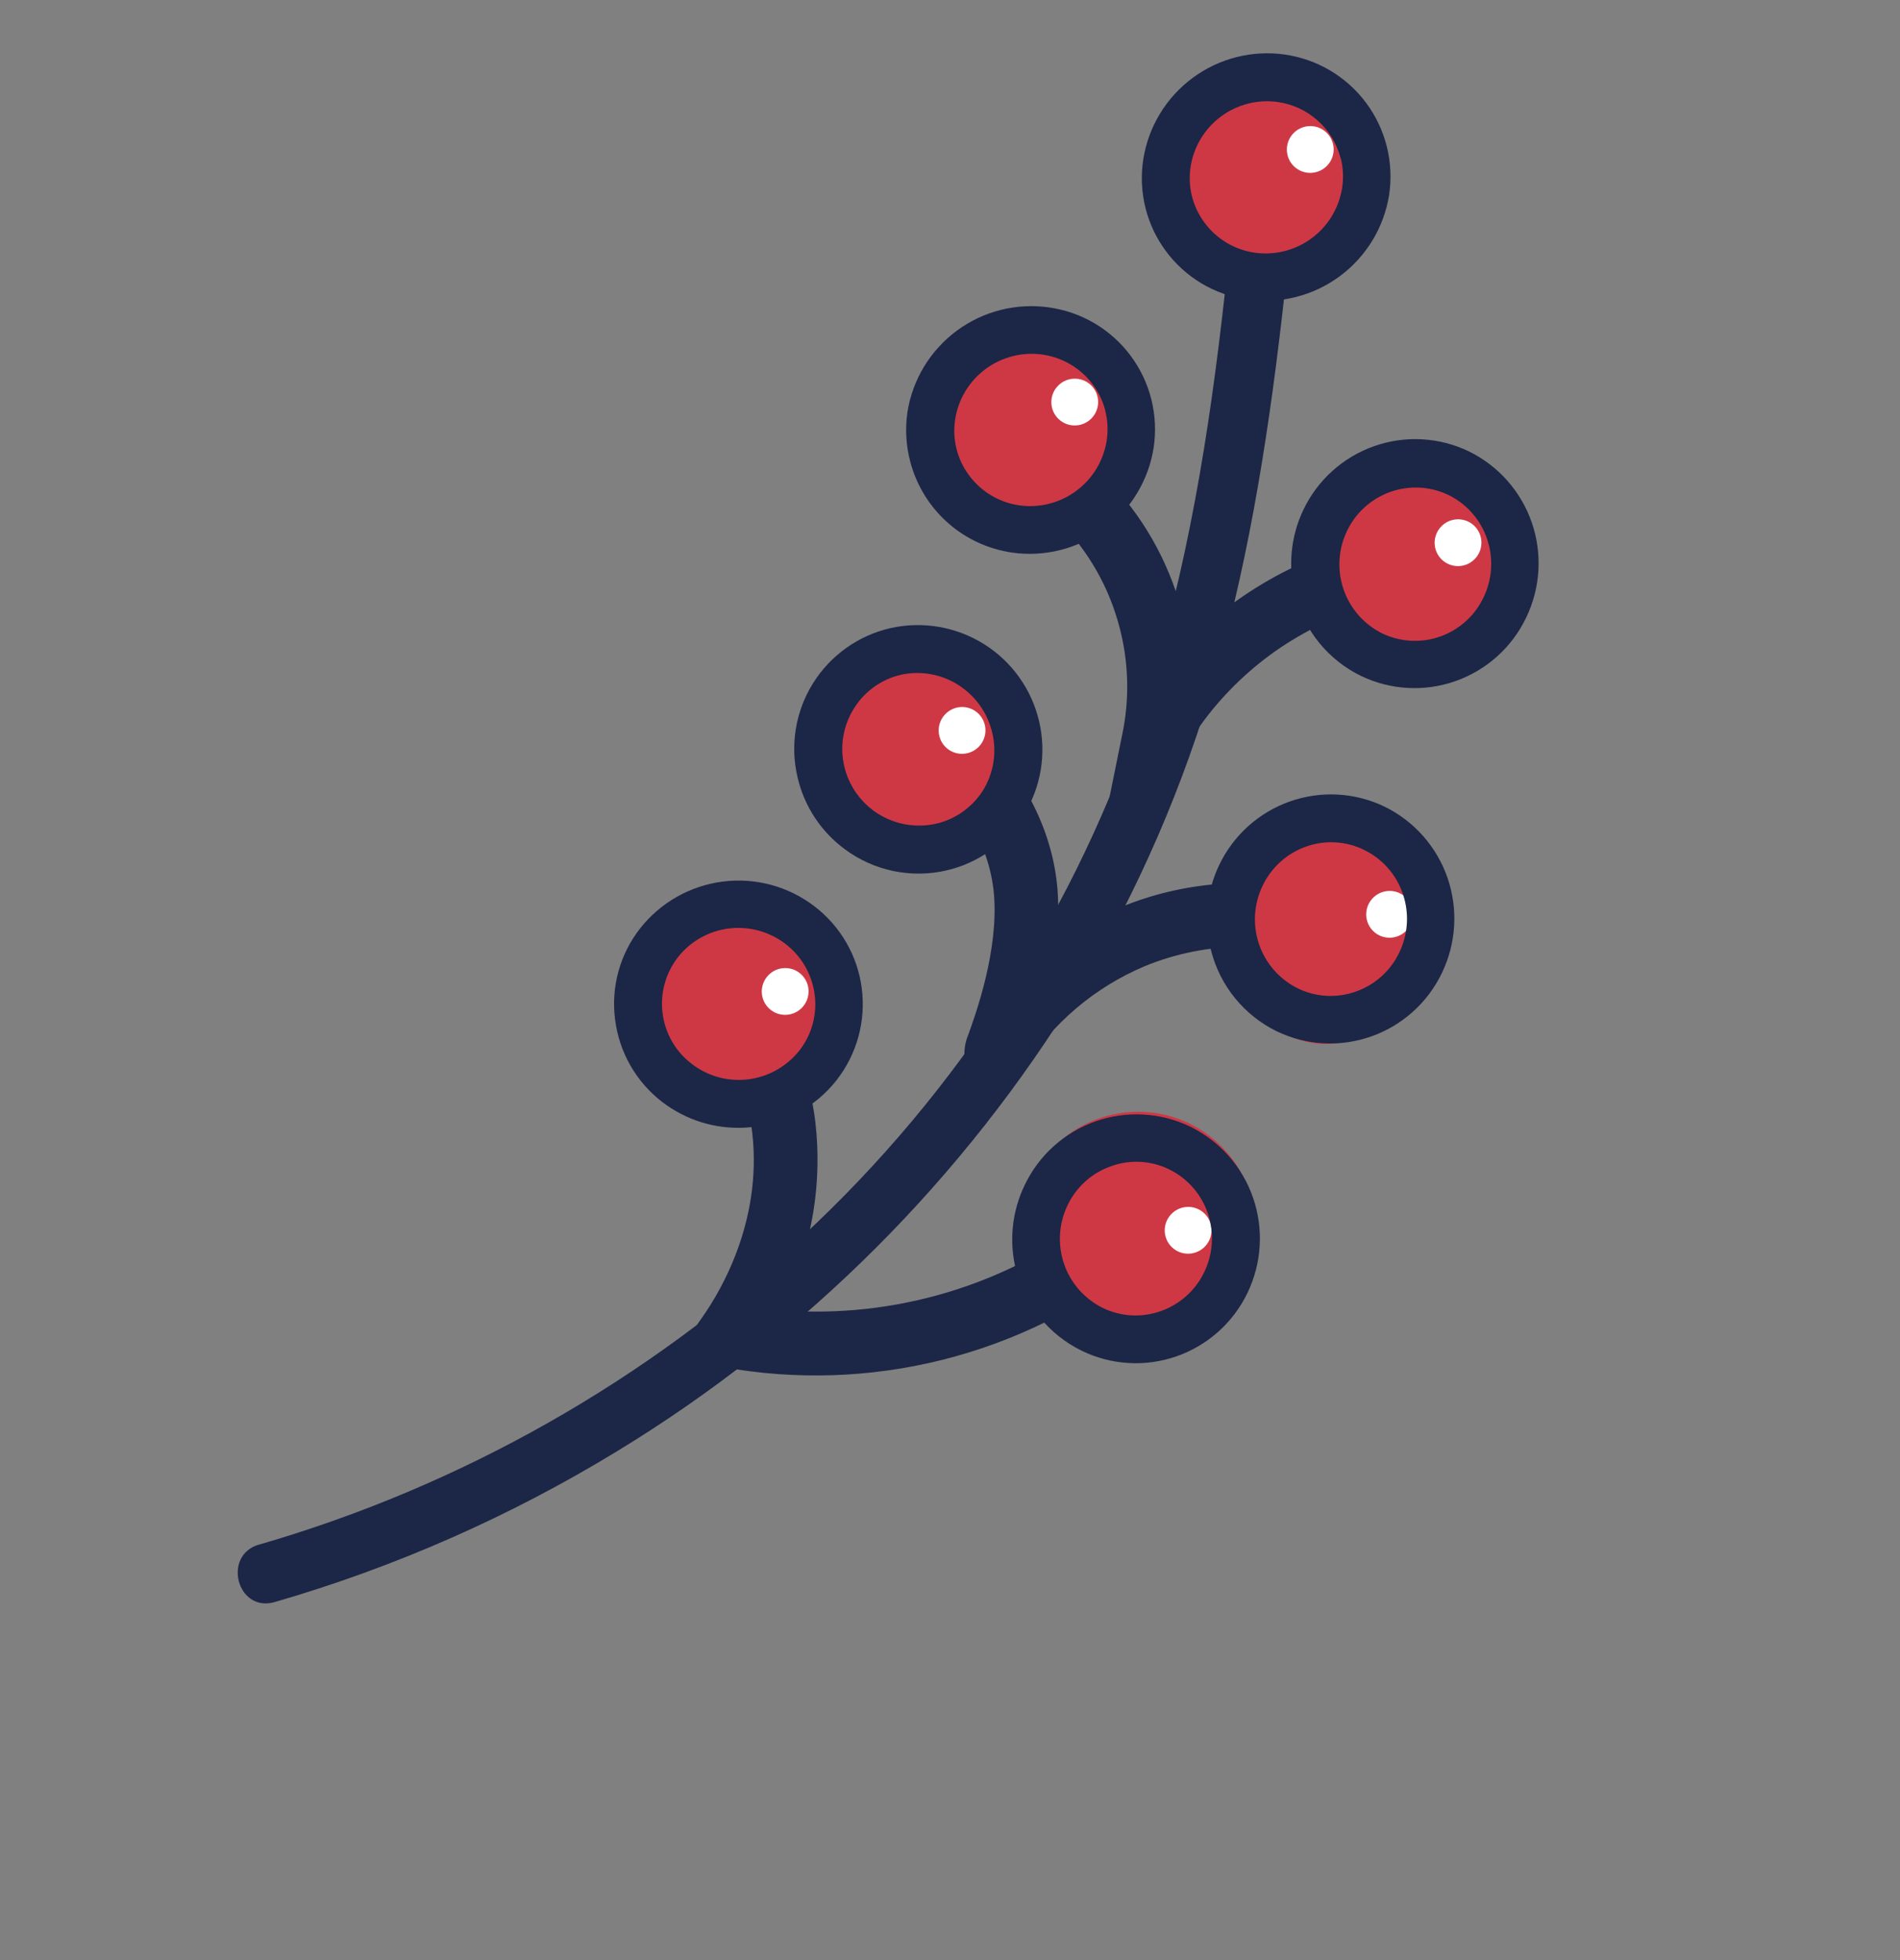 <?xml version="1.0" encoding="UTF-8"?> <svg xmlns="http://www.w3.org/2000/svg" width="284" height="293" viewBox="0 0 284 293" fill="none"><rect x="0" y="0" width="284" height="293" fill="#808080" stroke="none"/> <g clip-path="url(#clip0_267_2405)"> <path d="M100.705 203.012L108.033 204.345C118.899 206.323 130.067 205.96 140.794 203.279C151.521 200.597 161.559 195.661 170.239 188.797L164.367 181.325C150.857 192.003 133.827 197.19 116.689 195.847C121.364 186.858 123.126 176.642 121.729 166.623C120.671 159.595 118.028 152.906 114 147.06L106.135 152.442C109.333 157.113 111.432 162.45 112.276 168.053C114.342 181.81 107.864 192.807 104.972 196.901L100.705 203.012Z" fill="#1C2646"></path> <path d="M144.296 158.92C144.469 159.536 144.777 160.106 145.197 160.589C145.616 161.071 146.138 161.454 146.724 161.711L150.53 163.587L152.959 159.838C157.283 152.965 163.615 147.584 171.092 144.428C175.706 142.522 180.644 141.534 185.63 141.52L185.597 131.998C175.66 132.027 165.971 135.157 157.882 140.953C158.208 138.249 158.266 135.519 158.057 132.805C157.151 122.294 151.178 112.384 140.314 103.38L134.237 110.716C143.077 118.047 147.889 125.77 148.568 133.643C149.289 142.011 145.864 151.533 144.738 154.653C144.163 155.999 144.009 157.487 144.296 158.92Z" fill="#1C2646"></path> <path d="M183.005 195.665C176.421 202.832 165.291 203.319 158.146 196.755C151 190.19 150.544 179.059 157.128 171.893C163.711 164.727 174.841 164.239 181.986 170.803C189.132 177.368 189.588 188.499 183.005 195.665Z" fill="#CE3845"></path> <path d="M201.527 34.603C195.921 40.705 186.443 41.121 180.358 35.531C174.273 29.941 173.885 20.462 179.491 14.359C185.097 8.257 194.575 7.841 200.66 13.431C206.745 19.021 207.133 28.5 201.527 34.603Z" fill="#CE3845"></path> <path d="M223.307 95.839C216.85 102.868 205.933 103.347 198.923 96.908C191.914 90.469 191.467 79.55 197.925 72.521C204.382 65.491 215.3 65.013 222.309 71.452C229.318 77.891 229.765 88.809 223.307 95.839Z" fill="#CE3845"></path> <path d="M196.783 155.971C188.199 155.045 182.144 146.122 183.259 136.04C184.374 125.958 192.237 118.535 200.821 119.461C209.405 120.386 215.46 129.31 214.345 139.391C213.23 149.473 205.367 156.896 196.783 155.971Z" fill="#CE3845"></path> <path d="M122.738 161.444C116.28 168.474 105.363 168.952 98.354 162.513C91.344 156.074 90.897 145.155 97.355 138.126C103.813 131.096 114.73 130.618 121.739 137.057C128.748 143.496 129.195 154.415 122.738 161.444Z" fill="#CE3845"></path> <path d="M149.418 123.021C143.12 129.876 132.474 130.343 125.638 124.063C118.803 117.784 118.366 107.136 124.664 100.28C130.962 93.425 141.608 92.959 148.444 99.238C155.28 105.518 155.716 116.166 149.418 123.021Z" fill="#CE3845"></path> <path d="M198.421 24.707C197.112 26.131 194.9 26.229 193.479 24.924C192.059 23.619 191.968 21.406 193.277 19.981C194.586 18.557 196.798 18.46 198.218 19.765C199.639 21.07 199.729 23.282 198.421 24.707Z" fill="white"></path> <path d="M167.187 74.172C160.964 80.946 150.443 81.407 143.688 75.202C136.933 68.996 136.502 58.474 142.726 51.7C148.949 44.925 159.47 44.464 166.225 50.67C172.98 56.875 173.411 67.397 167.187 74.172Z" fill="#CE3845"></path> <path d="M163.217 62.464C161.909 63.889 159.696 63.986 158.276 62.681C156.855 61.376 156.765 59.163 158.073 57.739C159.382 56.314 161.594 56.217 163.015 57.522C164.435 58.827 164.526 61.04 163.217 62.464Z" fill="white"></path> <path d="M220.509 83.485C219.201 84.91 216.988 85.007 215.568 83.702C214.147 82.397 214.057 80.184 215.365 78.76C216.674 77.335 218.886 77.238 220.307 78.543C221.727 79.848 221.818 82.061 220.509 83.485Z" fill="white"></path> <path d="M210.281 139.032C208.972 140.457 206.76 140.554 205.339 139.249C203.919 137.944 203.828 135.731 205.137 134.307C206.445 132.882 208.658 132.785 210.078 134.09C211.499 135.395 211.589 137.608 210.281 139.032Z" fill="white"></path> <path d="M180.165 186.264C178.856 187.689 176.644 187.786 175.223 186.481C173.803 185.176 173.712 182.963 175.021 181.539C176.33 180.114 178.542 180.017 179.963 181.322C181.383 182.627 181.474 184.84 180.165 186.264Z" fill="white"></path> <path d="M146.375 111.545C145.067 112.969 142.854 113.066 141.434 111.761C140.013 110.456 139.923 108.244 141.231 106.819C142.54 105.395 144.752 105.298 146.173 106.603C147.593 107.907 147.684 110.12 146.375 111.545Z" fill="white"></path> <path d="M119.935 150.563C118.627 151.988 116.414 152.085 114.994 150.78C113.573 149.475 113.483 147.262 114.792 145.838C116.1 144.413 118.313 144.316 119.733 145.621C121.154 146.926 121.244 149.139 119.935 150.563Z" fill="white"></path> <path d="M161.787 139.181L176.639 112.802C181.936 103.393 190.299 96.081 200.327 92.09L196.82 83.26C191.148 85.518 185.876 88.677 181.206 92.614C179.941 93.675 178.733 94.787 177.591 95.94C177.428 94.855 177.221 93.751 176.971 92.67C175.207 85.082 171.493 78.091 166.196 72.387L159.209 78.866C163.367 83.378 166.265 88.905 167.615 94.896C168.719 99.723 168.777 104.733 167.785 109.591L161.787 139.181Z" fill="#1C2646"></path> <path d="M171.268 31.269C171.85 33.513 172.857 35.623 174.235 37.484C175.681 39.457 177.509 41.118 179.61 42.37C181.71 43.622 184.042 44.44 186.467 44.775C191.337 45.474 196.292 44.222 200.256 41.292C204.219 38.361 206.872 33.989 207.638 29.123C207.999 26.718 207.881 24.266 207.292 21.909C206.703 19.552 205.654 17.336 204.206 15.387C202.757 13.439 200.937 11.797 198.851 10.556C196.764 9.315 194.452 8.498 192.047 8.154C187.183 7.461 182.237 8.712 178.278 11.637C174.319 14.562 171.668 18.926 170.896 23.783C170.503 26.279 170.63 28.827 171.268 31.269ZM200.383 23.539C200.772 25.023 200.85 26.573 200.613 28.091C200.144 31.092 198.513 33.791 196.072 35.603C193.632 37.416 190.579 38.196 187.574 37.775C186.085 37.566 184.652 37.061 183.361 36.292C182.069 35.523 180.944 34.504 180.052 33.294C179.161 32.107 178.518 30.752 178.16 29.31C177.802 27.869 177.737 26.369 177.968 24.9C178.441 21.905 180.073 19.213 182.511 17.407C184.95 15.601 187.998 14.826 190.997 15.248C193.203 15.561 195.267 16.516 196.932 17.994C198.597 19.472 199.79 21.408 200.363 23.561L200.383 23.539Z" fill="#1C2646"></path> <path d="M136.063 69.025C136.986 72.531 138.919 75.686 141.621 78.099C144.323 80.511 147.677 82.075 151.265 82.596C156.135 83.295 161.09 82.043 165.054 79.113C169.017 76.183 171.67 71.81 172.436 66.945C172.801 64.536 172.687 62.08 172.099 59.718C171.51 57.356 170.46 55.136 169.009 53.184C167.557 51.233 165.733 49.59 163.642 48.349C161.55 47.108 159.232 46.294 156.822 45.955C151.951 45.248 146.993 46.495 143.026 49.424C139.059 52.354 136.404 56.728 135.64 61.596C135.277 64.077 135.421 66.604 136.063 69.025ZM165.179 61.295C165.571 62.783 165.653 64.335 165.42 65.858C164.951 68.858 163.319 71.557 160.879 73.37C158.439 75.182 155.386 75.963 152.381 75.542C150.891 75.332 149.459 74.828 148.167 74.059C146.876 73.29 145.751 72.271 144.858 71.061C143.968 69.874 143.325 68.519 142.967 67.077C142.609 65.635 142.544 64.136 142.774 62.667C143.245 59.663 144.88 56.963 147.326 55.154C149.772 53.344 152.83 52.571 155.836 53.003C158.042 53.316 160.106 54.271 161.771 55.749C163.436 57.227 164.629 59.163 165.201 61.316L165.179 61.295Z" fill="#1C2646"></path> <path d="M151.9 189.957C152.575 192.53 153.795 194.926 155.477 196.984C157.159 199.042 159.265 200.714 161.652 201.885C163.842 202.96 166.224 203.589 168.661 203.736C171.099 203.883 173.542 203.544 175.851 202.74C178.159 201.937 180.287 200.683 182.11 199.052C183.933 197.422 185.415 195.446 186.471 193.241C188.607 188.799 188.906 183.698 187.303 179.048C185.7 174.397 182.324 170.573 177.91 168.407C175.721 167.348 173.342 166.733 170.912 166.598C168.482 166.462 166.047 166.809 163.749 167.618C161.45 168.428 159.333 169.683 157.519 171.312C155.705 172.941 154.23 174.913 153.179 177.112C151.238 181.109 150.784 185.664 151.9 189.957ZM180.776 182.172C181.477 184.829 181.205 187.651 180.01 190.13C179.364 191.494 178.451 192.715 177.327 193.722C176.202 194.73 174.888 195.502 173.462 195.995C172.06 196.49 170.575 196.701 169.092 196.616C167.61 196.53 166.16 196.15 164.827 195.498C162.106 194.155 160.028 191.791 159.045 188.919C158.061 186.047 158.251 182.9 159.573 180.161C160.218 178.8 161.129 177.58 162.252 176.575C163.374 175.569 164.687 174.798 166.11 174.308C167.513 173.807 169 173.592 170.485 173.675C171.97 173.758 173.422 174.139 174.756 174.793C176.234 175.514 177.537 176.546 178.577 177.82C179.616 179.094 180.366 180.579 180.776 182.172Z" fill="#1C2646"></path> <path d="M193.643 89.086C194.314 91.661 195.532 94.059 197.215 96.118C198.898 98.176 201.006 99.846 203.395 101.015C205.583 102.076 207.962 102.692 210.393 102.828C212.824 102.965 215.259 102.618 217.558 101.809C219.857 101 221.974 99.744 223.788 98.113C225.602 96.483 227.076 94.51 228.125 92.309C230.265 87.868 230.566 82.766 228.963 78.114C227.359 73.463 223.981 69.639 219.564 67.476C217.374 66.417 214.996 65.802 212.566 65.666C210.136 65.531 207.701 65.878 205.403 66.687C203.104 67.496 200.987 68.751 199.173 70.381C197.359 72.01 195.884 73.981 194.833 76.181C192.902 80.205 192.48 84.785 193.643 89.086ZM222.508 81.313C223.211 83.951 222.954 86.754 221.784 89.225C221.151 90.587 220.254 91.809 219.145 92.822C218.036 93.834 216.738 94.617 215.326 95.125C213.913 95.632 212.415 95.854 210.918 95.778C209.421 95.701 207.955 95.328 206.605 94.68C203.887 93.334 201.811 90.97 200.828 88.099C199.844 85.229 200.032 82.083 201.351 79.344C201.999 77.99 202.91 76.777 204.029 75.775C205.148 74.774 206.454 74.004 207.871 73.51C209.288 73.015 210.788 72.807 212.284 72.895C213.781 72.984 215.244 73.369 216.589 74.027C218.037 74.751 219.313 75.776 220.333 77.032C221.354 78.288 222.095 79.747 222.508 81.313Z" fill="#1C2646"></path> <path d="M111.333 168.558C114.003 168.424 116.615 167.716 118.989 166.481C121.363 165.246 123.445 163.515 125.092 161.404C126.583 159.478 127.68 157.276 128.318 154.926C128.956 152.576 129.122 150.124 128.809 147.712C128.495 145.3 127.707 142.975 126.489 140.872C125.272 138.768 123.65 136.928 121.716 135.457C117.822 132.477 112.908 131.154 108.036 131.775C103.164 132.395 98.727 134.908 95.684 138.771C94.185 140.682 93.081 142.873 92.439 145.214C91.796 147.555 91.626 149.999 91.94 152.404C92.243 154.832 93.026 157.174 94.243 159.293C95.46 161.413 97.087 163.269 99.028 164.752C102.546 167.44 106.906 168.789 111.333 168.558ZM109.755 138.716C112.504 138.574 115.212 139.413 117.396 141.084C118.594 141.998 119.598 143.142 120.349 144.449C121.1 145.756 121.584 147.2 121.772 148.697C121.963 150.16 121.86 151.648 121.472 153.074C121.083 154.499 120.415 155.834 119.507 157.001C117.629 159.395 114.883 160.952 111.868 161.333C108.853 161.715 105.813 160.889 103.41 159.036C102.219 158.133 101.22 157.003 100.47 155.71C99.72 154.417 99.234 152.988 99.041 151.504C98.847 150.021 98.95 148.513 99.343 147.068C99.736 145.623 100.411 144.269 101.33 143.085C102.341 141.797 103.617 140.74 105.07 139.987C106.524 139.233 108.121 138.8 109.755 138.716Z" fill="#1C2646"></path> <path d="M126.287 126.946C128.429 128.537 130.892 129.644 133.506 130.192C136.12 130.74 138.823 130.715 141.43 130.119C143.806 129.572 146.051 128.561 148.037 127.144C150.023 125.727 151.71 123.931 153.002 121.861C154.293 119.791 155.164 117.487 155.562 115.082C155.961 112.677 155.881 110.218 155.326 107.847C154.214 103.053 151.253 98.897 147.088 96.284C142.922 93.671 137.889 92.812 133.083 93.893C130.707 94.439 128.462 95.45 126.476 96.867C124.491 98.284 122.804 100.08 121.514 102.15C120.225 104.221 119.357 106.526 118.961 108.931C118.565 111.336 118.649 113.795 119.209 116.165C120.2 120.493 122.712 124.318 126.287 126.946ZM143.924 102.855C146.132 104.487 147.688 106.851 148.315 109.527C149.017 112.45 148.529 115.535 146.959 118.105C146.171 119.366 145.141 120.459 143.93 121.321C142.719 122.183 141.349 122.797 139.901 123.127C136.946 123.791 133.853 123.266 131.289 121.665C128.725 120.064 126.898 117.516 126.202 114.572C125.856 113.108 125.804 111.589 126.049 110.103C126.295 108.617 126.832 107.193 127.63 105.915C128.411 104.651 129.433 103.554 130.639 102.687C131.845 101.819 133.209 101.199 134.655 100.862C136.254 100.512 137.909 100.509 139.508 100.853C141.107 101.197 142.613 101.879 143.924 102.855Z" fill="#1C2646"></path> <path d="M181.053 142.194C181.725 144.769 182.943 147.167 184.624 149.227C186.304 151.287 188.409 152.96 190.794 154.134C192.985 155.194 195.365 155.81 197.797 155.945C200.228 156.08 202.665 155.733 204.964 154.923C207.264 154.113 209.382 152.856 211.197 151.224C213.011 149.593 214.485 147.619 215.535 145.418C217.671 140.976 217.97 135.875 216.367 131.224C214.764 126.574 211.388 122.75 206.974 120.584C204.785 119.525 202.406 118.91 199.976 118.775C197.546 118.639 195.111 118.986 192.813 119.795C190.514 120.604 188.397 121.86 186.583 123.489C184.769 125.118 183.294 127.089 182.243 129.289C180.312 133.313 179.89 137.893 181.053 142.194ZM209.929 134.41C210.63 137.066 210.358 139.888 209.163 142.367C208.517 143.731 207.604 144.953 206.48 145.96C205.355 146.967 204.041 147.74 202.615 148.232C201.214 148.728 199.728 148.939 198.245 148.853C196.763 148.768 195.313 148.388 193.98 147.735C191.26 146.392 189.181 144.028 188.198 141.157C187.214 138.285 187.404 135.138 188.726 132.399C189.372 131.038 190.281 129.819 191.402 128.812C192.522 127.806 193.831 127.031 195.252 126.535C196.656 126.038 198.144 125.827 199.629 125.914C201.114 126.001 202.566 126.385 203.898 127.042C205.377 127.76 206.682 128.791 207.723 130.063C208.764 131.335 209.517 132.818 209.929 134.41Z" fill="#1C2646"></path> <path d="M38.733 230.884C68.973 222.119 96.749 206.371 119.819 184.911C143.398 163.085 161.038 135.62 171.071 105.113C177.499 85.243 180.781 64.56 183.079 43.866C183.12 42.691 183.611 41.575 184.45 40.75C185.289 39.924 186.413 39.452 187.588 39.431C188.763 39.469 189.877 39.956 190.7 40.794C191.523 41.631 191.991 42.753 192.009 43.929C189.876 63.091 187.005 82.2 181.704 100.82C176.996 117.334 170.136 133.162 161.3 147.895C144.125 176.096 120.435 199.773 92.228 216.929C76.226 226.696 58.998 234.283 40.999 239.487C35.431 241.039 33.199 232.467 38.722 230.874L38.733 230.884Z" fill="#1C2646"></path> </g> <defs> <clipPath id="clip0_267_2405"> <rect width="69.273" height="32.516" fill="white" transform="matrix(-2.713 2.954 2.954 2.713 187.962 0)"></rect> </clipPath> </defs> </svg> 